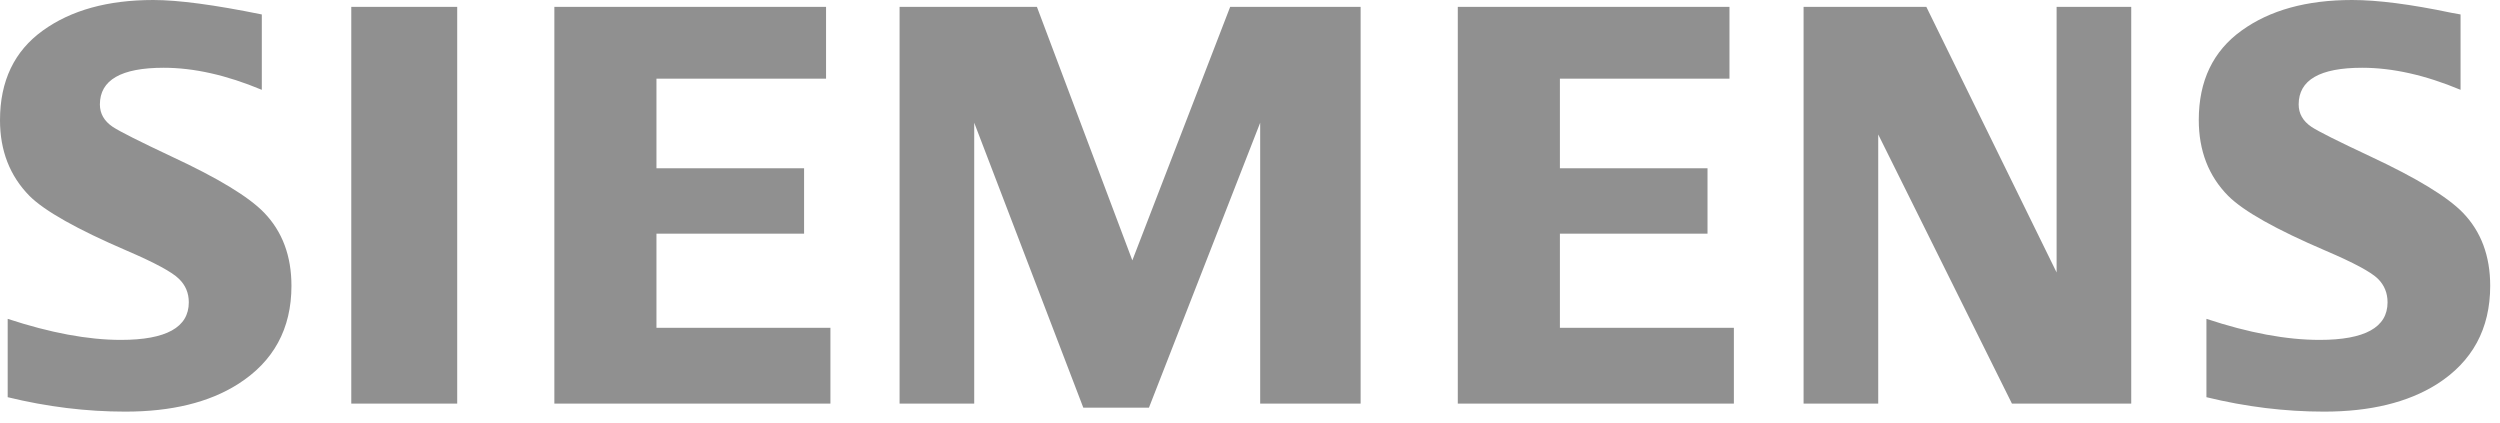 <svg width="266" height="45" viewBox="0 0 266 45" fill="none" xmlns="http://www.w3.org/2000/svg">
<path d="M16.309 0C18.97 0 22.82 0.512 27.857 1.538V9.557C24.109 7.991 20.631 7.21 17.417 7.21C12.891 7.21 10.628 8.51 10.628 11.115C10.628 12.089 11.084 12.883 11.997 13.499C12.756 13.998 14.848 15.05 18.267 16.66C23.191 18.948 26.468 20.936 28.102 22.628C30.04 24.634 31.01 27.23 31.01 30.411C31.01 34.985 29.109 38.473 25.308 40.877C22.229 42.826 18.237 43.797 13.332 43.797C9.191 43.797 5.019 43.287 0.818 42.261V33.925C5.353 35.418 9.367 36.165 12.858 36.165C17.679 36.165 20.089 34.832 20.089 32.169C20.089 31.175 19.739 30.341 19.035 29.665C18.316 28.948 16.475 27.955 13.515 26.682C8.205 24.398 4.742 22.45 3.131 20.839C1.044 18.712 0 16.03 0 12.789C0 8.616 1.521 5.435 4.56 3.249C7.566 1.082 11.481 0 16.309 0ZM250.26 0C252.974 0 256.492 0.451 260.807 1.357L261.804 1.538V9.557C258.056 7.991 254.567 7.21 251.336 7.21C246.827 7.21 244.578 8.51 244.578 11.115C244.578 12.089 245.032 12.883 245.942 13.499C246.666 13.979 248.766 15.032 252.242 16.66C257.129 18.948 260.4 20.936 262.047 22.628C263.988 24.634 264.957 27.23 264.957 30.411C264.957 34.985 263.066 38.473 259.285 40.877C256.188 42.826 252.185 43.797 247.282 43.797C243.136 43.797 238.962 43.287 234.764 42.261V33.925C239.262 35.418 243.274 36.165 246.807 36.165C251.627 36.165 254.036 34.832 254.036 32.169C254.036 31.175 253.694 30.341 253.014 29.665C252.291 28.948 250.442 27.955 247.464 26.682C242.17 24.417 238.704 22.47 237.078 20.839C234.992 18.731 233.95 16.039 233.95 12.761C233.95 8.606 235.467 5.435 238.51 3.249C241.511 1.082 245.43 0 250.26 0ZM110.329 0.734L120.481 27.704L130.889 0.734H144.77V42.944H134.083V13.058L122.249 43.373H115.262L103.656 13.058V42.944H95.715V0.734H110.329ZM48.647 0.733V42.944H37.376V0.733H48.647ZM87.892 0.734V8.368H69.847V17.9H85.554V24.863H69.847V34.88H88.357V42.944H58.984V0.734H87.892ZM184.016 0.734V8.368H165.973V17.9H181.68V24.863H165.973V34.88H184.484V42.944H155.109V0.734H184.016ZM204.964 0.734L218.823 28.99V0.734H226.763V42.944H214.07L199.843 14.307V42.944H191.901V0.734H204.964Z" fill="#909090"/>
</svg>
